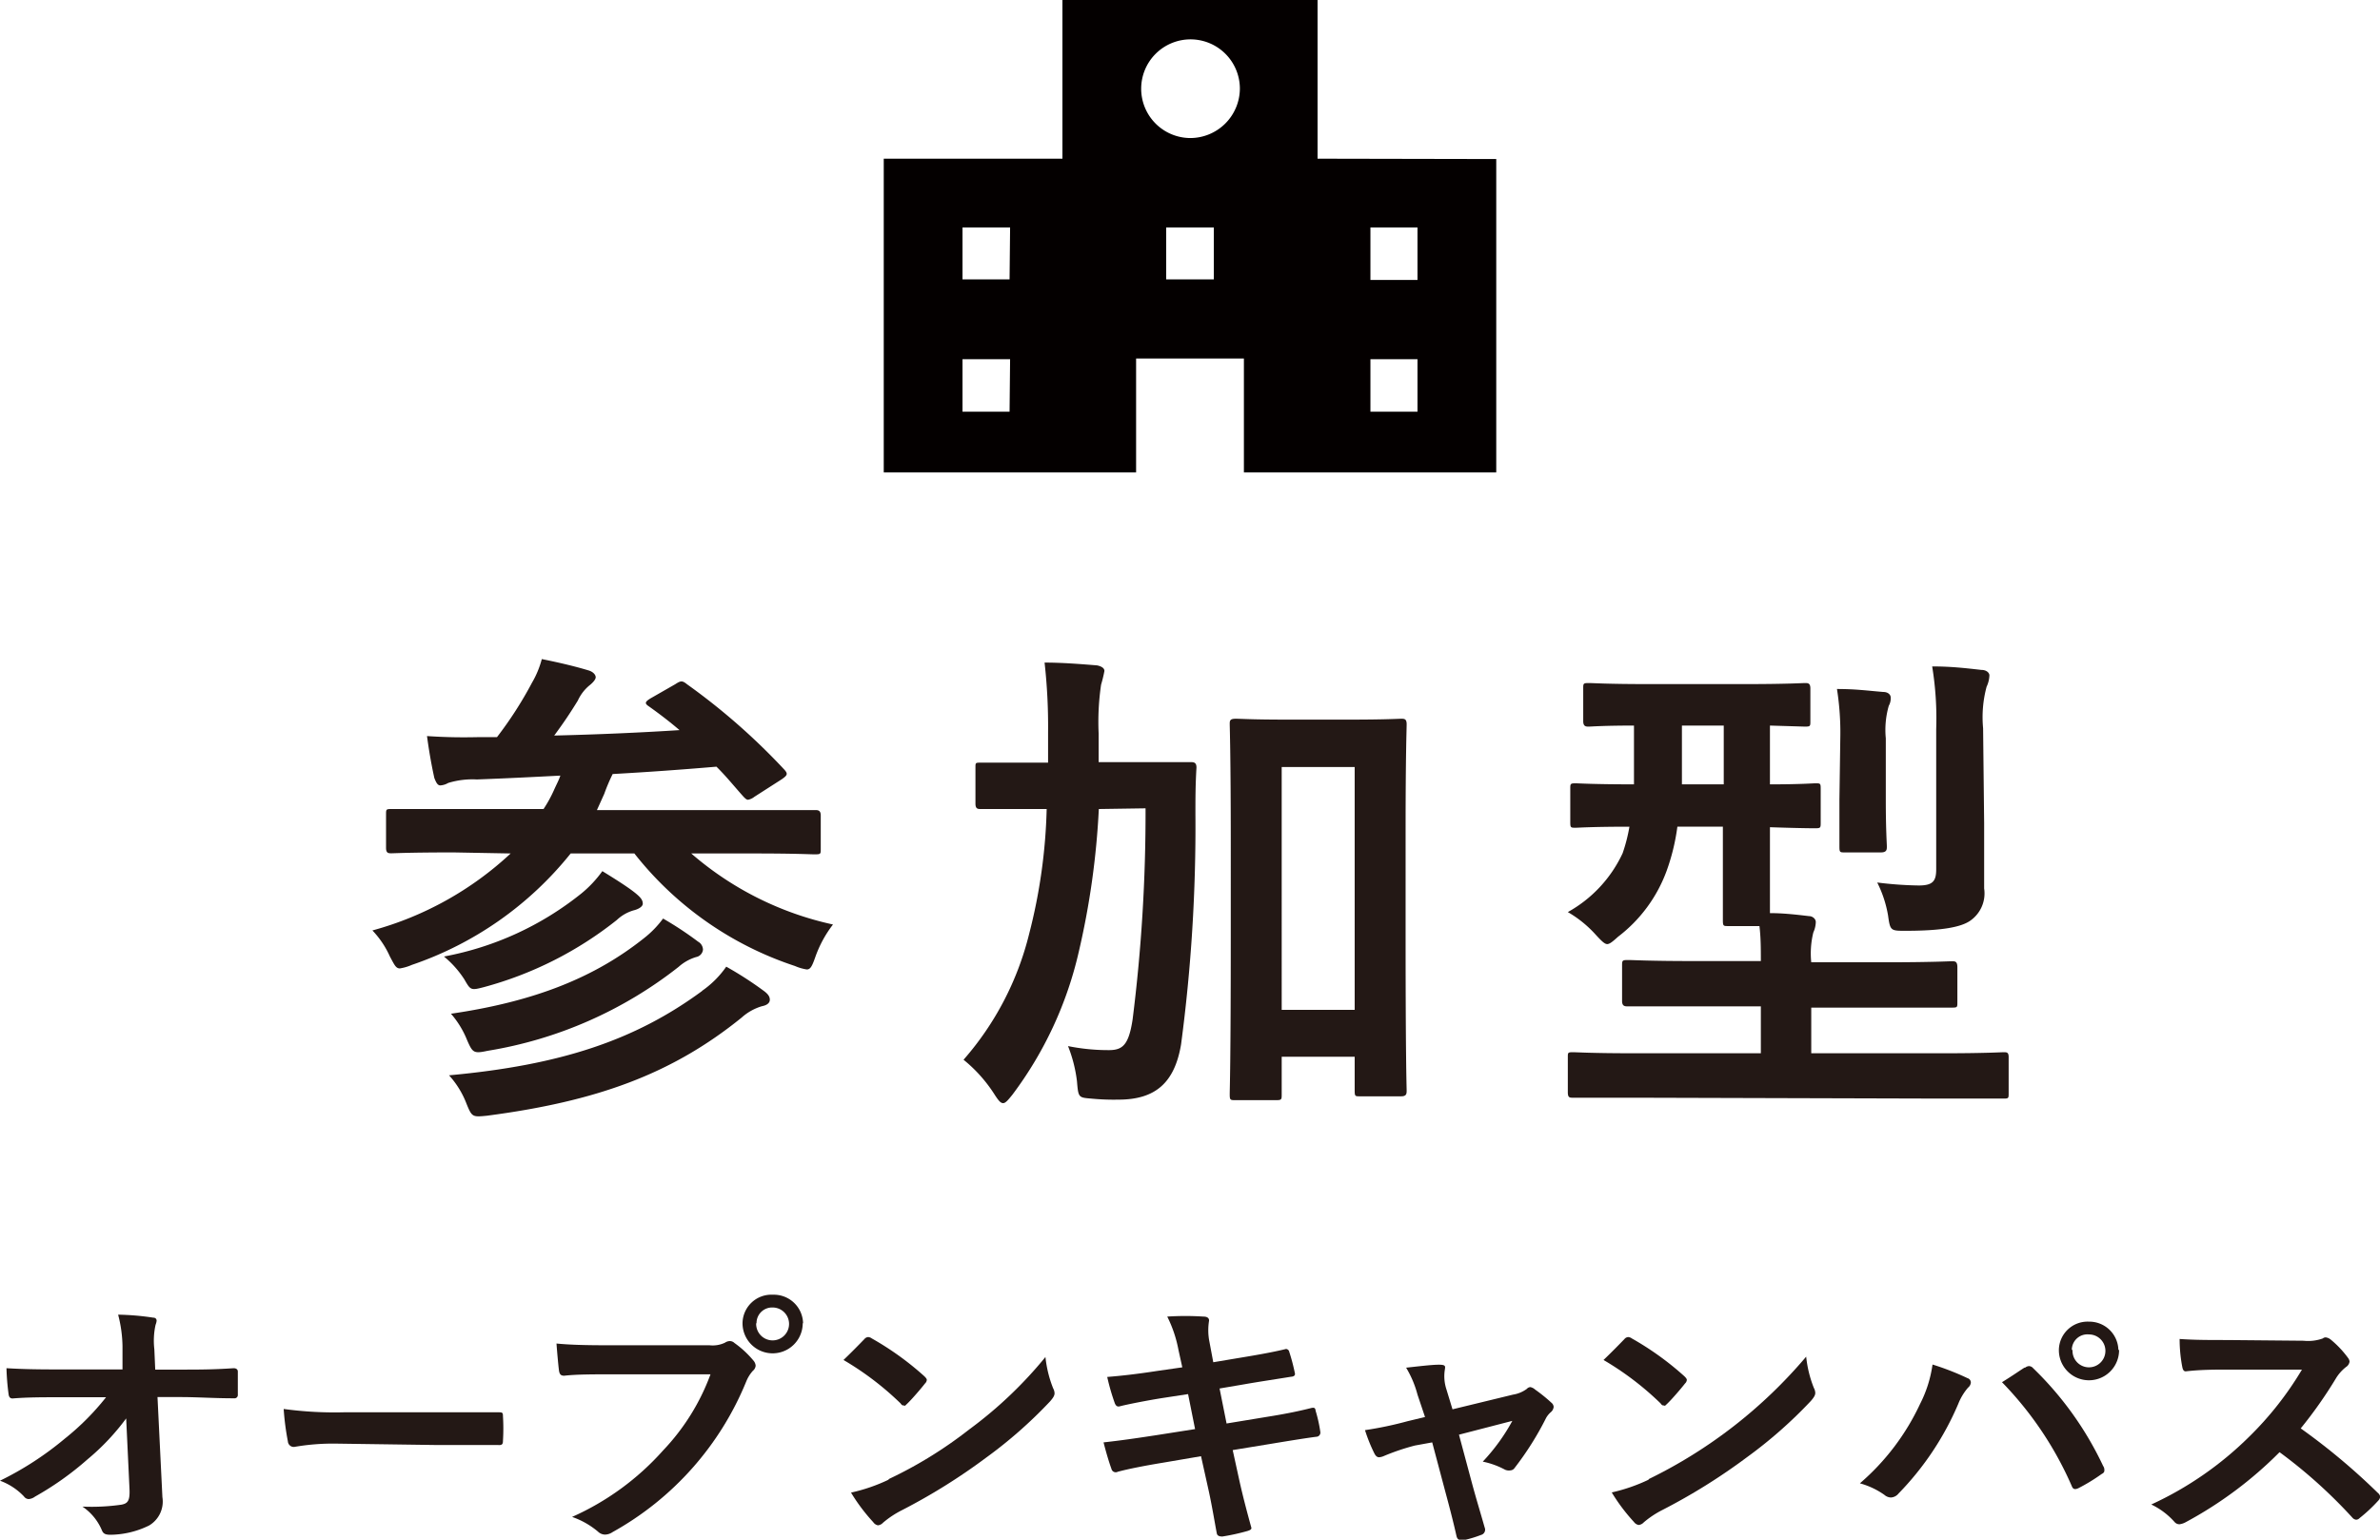 <svg xmlns="http://www.w3.org/2000/svg" width="136" height="88" viewBox="0 0 136 88"><defs><style>.cls-1{fill:#231815;}.cls-2{fill:#040000;}</style></defs><g id="レイヤー_2" data-name="レイヤー 2"><g id="テキスト"><path class="cls-1" d="M25.92,48.72c-2.54,0-3.38.05-3.55.05s-.31,0-.31-.31V46.55c0-.29,0-.31.31-.31s1,0,3.55,0h5.14a7.44,7.44,0,0,0,.59-1.07c.15-.34.29-.59.37-.84-1.55.08-3.13.16-4.77.22a4.74,4.74,0,0,0-1.64.2,1,1,0,0,1-.45.14c-.17,0-.25-.2-.34-.42-.17-.77-.31-1.58-.42-2.4,1.21.08,2.09.08,3,.06h1a21.94,21.94,0,0,0,2-3.11,5.37,5.37,0,0,0,.56-1.35c1,.2,1.92.42,2.68.65.26.08.4.25.4.39s-.2.34-.34.45a2.44,2.44,0,0,0-.68.88c-.45.73-.79,1.24-1.35,2,2.51-.06,5-.17,7.16-.31-.56-.48-1.15-.93-1.74-1.35-.26-.17-.26-.26.11-.48l1.38-.79c.31-.2.4-.23.68,0A37,37,0,0,1,44.83,44c.2.23.17.31-.16.54l-1.56,1a.83.83,0,0,1-.36.17c-.09,0-.15-.06-.26-.17-.53-.59-1-1.18-1.55-1.72-2,.17-3.95.31-5.93.42a10.42,10.42,0,0,0-.48,1.13l-.42.93H43c2.54,0,3.39,0,3.56,0s.34,0,.34.31v1.91c0,.29,0,.31-.34.31s-1-.05-3.56-.05H39.5a18.27,18.27,0,0,0,8.1,4.06,6.66,6.66,0,0,0-1,1.83c-.19.54-.28.74-.5.74a2.8,2.8,0,0,1-.68-.2,19.41,19.41,0,0,1-9.17-6.43H32.61a19.8,19.8,0,0,1-9.08,6.37,2.7,2.7,0,0,1-.68.2c-.23,0-.31-.2-.57-.68a5.23,5.23,0,0,0-1-1.49,18.83,18.83,0,0,0,7.9-4.4Zm7.31,2.34a6.66,6.66,0,0,0,1.19-1.27c.73.45,1.61,1,2,1.35.23.2.31.34.31.51s-.25.31-.48.37a2.34,2.34,0,0,0-1,.56,20.94,20.94,0,0,1-7.6,3.84c-.76.2-.76.17-1.12-.45a5.69,5.69,0,0,0-1.16-1.3A17.68,17.68,0,0,0,33.23,51.06Zm3.56,2.57a5.75,5.75,0,0,0,1.1-1.13,19.37,19.37,0,0,1,2,1.32.54.54,0,0,1,.28.46.48.48,0,0,1-.39.42,2.63,2.63,0,0,0-1,.56,23.81,23.81,0,0,1-10.92,4.8c-.79.17-.85.11-1.16-.59a5.29,5.29,0,0,0-.93-1.53C30.58,57.24,34,55.85,36.79,53.63Zm3.33,3a5.48,5.48,0,0,0,1.38-1.38,20.42,20.42,0,0,1,2.18,1.41c.22.17.31.31.31.48s-.14.31-.45.37a3,3,0,0,0-1.16.65c-4,3.24-8.3,4.79-14.56,5.61-.82.08-.85.08-1.16-.68a5.17,5.17,0,0,0-1-1.63C32,60.88,36.28,59.47,40.12,56.64Z"/><path class="cls-1" d="M62.79,46.24a45.62,45.62,0,0,1-1.15,8.18,21.58,21.58,0,0,1-3.79,8.15c-.25.31-.39.48-.53.48s-.26-.14-.48-.48a8.25,8.25,0,0,0-1.78-2,17.12,17.12,0,0,0,3.75-7.2,31.48,31.48,0,0,0,1-7.13h-.37c-2.4,0-3.22,0-3.39,0s-.31,0-.31-.31V43.87c0-.28,0-.28.31-.28s1,0,3.39,0h.45c0-.53,0-1.1,0-1.72a32.78,32.78,0,0,0-.2-4c1,0,2,.08,3,.16.28.06.42.17.42.32a7.81,7.81,0,0,1-.19.78,14.54,14.54,0,0,0-.14,2.8c0,.56,0,1.1,0,1.63h1.83c2.43,0,3.25,0,3.42,0s.34,0,.34.31c-.06,1-.06,1.77-.06,2.67a94.37,94.37,0,0,1-.82,13.15c-.37,2.2-1.47,3.16-3.58,3.16a13.3,13.3,0,0,1-1.56-.06c-.73-.06-.73-.06-.81-1a8.05,8.05,0,0,0-.51-2,11.64,11.64,0,0,0,2.34.23c.79,0,1.13-.31,1.35-1.75a94.35,94.35,0,0,0,.74-12.07Zm17.53,7.08c0,7.36.06,8.82.06,9s0,.34-.31.34H77.7c-.26,0-.29,0-.29-.34V60.4H73.24v2.14c0,.31,0,.34-.34.34H70.61c-.31,0-.34,0-.34-.34s.06-1.66.06-9.11V48.3c0-5.17-.06-6.72-.06-6.91s0-.31.34-.31.88.05,2.94.05h3.58c2.06,0,2.77-.05,2.94-.05s.31,0,.31.31-.06,1.72-.06,6.09Zm-7.08-9.48V57.72h4.17V43.84Z"/><path class="cls-1" d="M93.4,62.74c-2.49,0-3.36,0-3.53,0s-.28,0-.28-.31V60.42c0-.25,0-.28.28-.28s1,.06,3.53.06h7.22V57.52H96.89c-2.73,0-3.69,0-3.86,0s-.34,0-.34-.31v-2c0-.31,0-.34.34-.34s1.13.06,3.86.06h3.73c0-.7,0-1.33-.08-2H98.76c-.28,0-.31,0-.31-.34s0-1.1,0-3.16V47.25H95.85a12,12,0,0,1-.62,2.54,8.34,8.34,0,0,1-2.77,3.75c-.31.28-.48.42-.62.42s-.31-.16-.65-.53a6.58,6.58,0,0,0-1.6-1.3,7.43,7.43,0,0,0,3.13-3.36,9.44,9.44,0,0,0,.39-1.52c-2.11,0-2.93.06-3.07.06-.29,0-.31,0-.31-.34V45.08c0-.28,0-.31.31-.31.14,0,1,.06,3.33.06,0-.6,0-1.22,0-1.92V41.47c-1.77,0-2.45.06-2.59.06s-.31,0-.31-.31V39.35c0-.28,0-.31.31-.31s1,.06,3.44.06h5.48c2.45,0,3.27-.06,3.44-.06s.31,0,.31.31v1.87c0,.28,0,.31-.31.31l-2-.06v3.36c1.78,0,2.45-.06,2.59-.06.29,0,.31,0,.31.31V47c0,.31,0,.34-.31.34-.14,0-.81,0-2.59-.06v2.23c0,1.35,0,2.2,0,2.68.76,0,1.46.08,2.22.17.23,0,.4.17.4.34a1.5,1.5,0,0,1-.14.59A5,5,0,0,0,103.5,55h4.15c2.76,0,3.72-.06,3.89-.06s.31,0,.31.34v2c0,.29,0,.31-.31.31s-1.13,0-3.89,0H103.5V60.2H111c2.48,0,3.33-.06,3.5-.06s.28,0,.28.28v2.06c0,.28,0,.31-.28.31s-1,0-3.5,0Zm5.1-17.91V41.47H96.11v1.81c0,.53,0,1.07,0,1.55Zm6.66-2.63a16,16,0,0,0-.19-2.82c1.07,0,1.69.09,2.65.17.28,0,.42.17.42.31a.87.87,0,0,1-.11.48,5,5,0,0,0-.17,1.86v3.5c0,1.72.06,2.51.06,2.68s0,.34-.34.34h-2.06c-.28,0-.31,0-.31-.34s0-1,0-2.68Zm8.22,4.85c0,1.47,0,2.74,0,3.73a1.9,1.9,0,0,1-.82,1.86c-.51.34-1.55.56-3.67.56-.85,0-.88,0-1-.87a6.65,6.65,0,0,0-.62-1.89,21.3,21.3,0,0,0,2.37.17c.82,0,1-.26,1-.93v-8a18.42,18.42,0,0,0-.23-3.59c1.07,0,1.84.09,2.82.2.29,0,.45.17.45.31a1.64,1.64,0,0,1-.16.65,6.7,6.7,0,0,0-.2,2.37Z"/><path class="cls-2" d="M75.29,9.07V0H60.71V9.07l-10.21,0V27H64.92V20.49h6.16V27H85.5V9.09ZM57.69,23.53H55v-3h2.72Zm0-7.56H55V13h2.72Zm11.67,0H66.64V13h2.72ZM68,7.89a2.82,2.82,0,1,1,2.85-2.82A2.84,2.84,0,0,1,68,7.89ZM81,23.53H78.31v-3H81ZM81,16H78.31V13H81Z"/><path class="cls-1" d="M7.21,81.07A13.23,13.23,0,0,1,5,83.41a17.3,17.3,0,0,1-3,2.13.69.69,0,0,1-.36.14.34.34,0,0,1-.27-.15A3.58,3.58,0,0,0,0,84.63a18.18,18.18,0,0,0,3.71-2.41,14.53,14.53,0,0,0,2.35-2.36l-2.79,0c-.83,0-1.72,0-2.55.07-.15,0-.21-.09-.23-.25a14,14,0,0,1-.12-1.48c1,.06,1.89.07,2.85.07H7L7,76.94a7.48,7.48,0,0,0-.25-1.8,14.81,14.81,0,0,1,2,.17c.15,0,.2.09.2.18a.87.87,0,0,1-.06.23,4.21,4.21,0,0,0-.07,1.4l.05,1.16h1.39c1.12,0,1.91,0,3.09-.08.16,0,.24.08.24.19,0,.42,0,.89,0,1.32a.19.19,0,0,1-.22.21c-1.16,0-2.07-.07-3.06-.07H9l.28,5.72a1.59,1.59,0,0,1-.76,1.62,5.13,5.13,0,0,1-2.2.53c-.3,0-.42-.06-.5-.26a3.06,3.06,0,0,0-1.11-1.35A12,12,0,0,0,6.94,86c.36-.07.49-.22.46-.89Z"/><path class="cls-1" d="M19.16,82.51a12.94,12.94,0,0,0-2.35.19.34.34,0,0,1-.36-.32,15,15,0,0,1-.24-1.85,21.47,21.47,0,0,0,3.44.19h5.14c1.21,0,2.44,0,3.66,0,.24,0,.29,0,.29.21a11.37,11.37,0,0,1,0,1.43c0,.19-.06.25-.29.23l-3.55,0Z"/><path class="cls-1" d="M34.87,78.55c-1,0-1.94,0-2.63.08-.2,0-.27-.09-.3-.31s-.11-1.09-.14-1.53c.71.07,1.56.1,3.06.1h5.69a1.63,1.63,0,0,0,.88-.15.51.51,0,0,1,.27-.09.38.38,0,0,1,.27.11,5.69,5.69,0,0,1,1.08,1,.5.5,0,0,1,.13.3.43.43,0,0,1-.16.29,2.08,2.08,0,0,0-.37.59A17.34,17.34,0,0,1,35,87.57a.78.78,0,0,1-.43.14.59.59,0,0,1-.4-.17,4.64,4.64,0,0,0-1.48-.84,15.28,15.28,0,0,0,5.21-3.81,12.61,12.61,0,0,0,2.7-4.34Zm11-2.92a1.72,1.72,0,0,1-3.44,0A1.65,1.65,0,0,1,44.17,74,1.67,1.67,0,0,1,45.89,75.63Zm-2.66,0a.94.94,0,1,0,.94-.9A.89.89,0,0,0,43.23,75.63Z"/><path class="cls-1" d="M49.39,76.54a.31.31,0,0,1,.22-.12.4.4,0,0,1,.21.08,16.8,16.8,0,0,1,3,2.16c.09.09.14.15.14.21a.31.31,0,0,1-.1.2c-.24.31-.76.91-1,1.14s-.13.12-.2.12-.12,0-.2-.12a17,17,0,0,0-3.26-2.48C48.63,77.32,49.09,76.85,49.39,76.54Zm1.39,8a24.12,24.12,0,0,0,4.59-2.83,23.88,23.88,0,0,0,4.37-4.15,6.68,6.68,0,0,0,.44,1.79.63.63,0,0,1,.08.28c0,.14-.08.26-.25.46a25.9,25.9,0,0,1-3.67,3.23,34.16,34.16,0,0,1-4.81,3,5.44,5.44,0,0,0-1.07.71.46.46,0,0,1-.29.15A.42.42,0,0,1,49.9,87a10.47,10.47,0,0,1-1.27-1.69A9.91,9.91,0,0,0,50.78,84.57Z"/><path class="cls-1" d="M67.34,77.15a7.19,7.19,0,0,0-.64-1.9,15.94,15.94,0,0,1,2.07,0c.21,0,.32.08.32.23a3.38,3.38,0,0,0,0,1.1l.24,1.28,1.31-.22c.91-.15,2-.33,2.85-.54a.2.2,0,0,1,.18.16A11,11,0,0,1,74,78.52c0,.11-.08.16-.24.17-.73.12-1.87.29-2.66.43l-1.41.24.4,2,2.31-.38c1.14-.18,1.92-.35,2.51-.5.21-.05.25,0,.27.16a8.14,8.14,0,0,1,.27,1.22.24.24,0,0,1-.24.26c-.48.06-1.43.21-2.57.4l-2.2.36.37,1.69c.22,1,.49,2,.7,2.76,0,.08-.06.12-.21.17a12.11,12.11,0,0,1-1.45.32c-.2,0-.3-.06-.32-.19-.11-.56-.28-1.63-.5-2.6l-.4-1.8-2.17.37c-1.09.18-2,.36-2.59.52a.25.25,0,0,1-.36-.17c-.16-.44-.32-1-.45-1.51,1-.11,1.82-.23,3-.41l2.23-.35-.4-2-1.5.23c-.87.14-1.94.35-2.37.46-.16.05-.24,0-.31-.15a12.37,12.37,0,0,1-.44-1.52c.86-.07,1.73-.17,2.83-.34l1.46-.21Z"/><path class="cls-1" d="M80.85,82.62a12.88,12.88,0,0,0-1.75.59.85.85,0,0,1-.29.08c-.11,0-.19-.06-.27-.21A9.16,9.16,0,0,1,78,81.74a20.76,20.76,0,0,0,2.43-.51l1-.24L81,79.71a5.89,5.89,0,0,0-.65-1.54C81,78.1,81.81,78,82.22,78s.37.09.34.3a2.39,2.39,0,0,0,.09,1.1L83,80.55l3.46-.84a1.8,1.8,0,0,0,.79-.33.28.28,0,0,1,.2-.1.58.58,0,0,1,.27.14,9.21,9.21,0,0,1,.94.76.33.33,0,0,1,.12.23.45.45,0,0,1-.17.31,1.25,1.25,0,0,0-.26.32,17.39,17.39,0,0,1-1.8,2.86.31.31,0,0,1-.24.14A.54.54,0,0,1,86,84a4.61,4.61,0,0,0-1.27-.46,11.16,11.16,0,0,0,1.69-2.33L83.37,82l.74,2.76c.27,1,.49,1.7.73,2.55a.31.31,0,0,1-.21.42,6.44,6.44,0,0,1-1,.3c-.21,0-.34,0-.4-.23-.19-.85-.41-1.69-.64-2.54l-.75-2.82Z"/><path class="cls-1" d="M92.82,76.54a.31.31,0,0,1,.22-.12.4.4,0,0,1,.21.08,16.8,16.8,0,0,1,3,2.16c.09.09.14.15.14.21a.31.31,0,0,1-.1.2c-.24.31-.76.91-1,1.14s-.13.12-.2.12-.12,0-.2-.12a17,17,0,0,0-3.26-2.48C92.06,77.32,92.52,76.85,92.82,76.54Zm1.39,8a27.62,27.62,0,0,0,9-7,6.68,6.68,0,0,0,.44,1.79.63.63,0,0,1,.08.28c0,.14-.08.26-.25.46a25.9,25.9,0,0,1-3.67,3.23,34.16,34.16,0,0,1-4.81,3,5.44,5.44,0,0,0-1.07.71.46.46,0,0,1-.29.15.42.42,0,0,1-.27-.17,10.47,10.47,0,0,1-1.27-1.69A9.91,9.91,0,0,0,94.21,84.57Z"/><path class="cls-1" d="M109.72,80.24a7.09,7.09,0,0,0,.71-2.25,15.12,15.12,0,0,1,2,.78.26.26,0,0,1,.19.24.41.41,0,0,1-.16.3,3.26,3.26,0,0,0-.56.93,16.68,16.68,0,0,1-3.41,5.12.6.6,0,0,1-.44.23.59.59,0,0,1-.37-.15,4.46,4.46,0,0,0-1.4-.66A13.52,13.52,0,0,0,109.72,80.24Zm6-2.07a.4.4,0,0,1,.22-.09.32.32,0,0,1,.24.12,19,19,0,0,1,4,5.59.38.38,0,0,1,.07.22c0,.09,0,.16-.16.24a10.24,10.24,0,0,1-1.33.81c-.2.09-.31.06-.38-.14A19.89,19.89,0,0,0,114.4,79C115,78.63,115.41,78.34,115.68,78.17Zm5.37-1a1.72,1.72,0,0,1-3.44,0,1.64,1.64,0,0,1,1.72-1.63A1.66,1.66,0,0,1,121.05,77.14Zm-2.66,0a.94.94,0,1,0,.94-.9A.89.89,0,0,0,118.39,77.14Z"/><path class="cls-1" d="M131.63,76.63a2.48,2.48,0,0,0,1.1-.13.25.25,0,0,1,.18-.06.58.58,0,0,1,.27.12,5.77,5.77,0,0,1,1,1.06.4.4,0,0,1,.08.2.43.43,0,0,1-.2.31,2.44,2.44,0,0,0-.59.67,25,25,0,0,1-2,2.84,37,37,0,0,1,4.41,3.69.35.35,0,0,1,.13.21.37.37,0,0,1-.11.23,8.82,8.82,0,0,1-1.07,1,.28.28,0,0,1-.19.09.33.33,0,0,1-.22-.12A28.35,28.35,0,0,0,130.26,83a22.7,22.7,0,0,1-5.36,4,1,1,0,0,1-.36.12.37.37,0,0,1-.28-.13,4.17,4.17,0,0,0-1.33-1,19.54,19.54,0,0,0,5.61-3.89,18.87,18.87,0,0,0,3-3.82h-4.12c-.83,0-1.66,0-2.52.1-.12,0-.17-.1-.2-.26a8.41,8.41,0,0,1-.15-1.59c.86.06,1.66.06,2.7.06Z"/></g></g></svg>